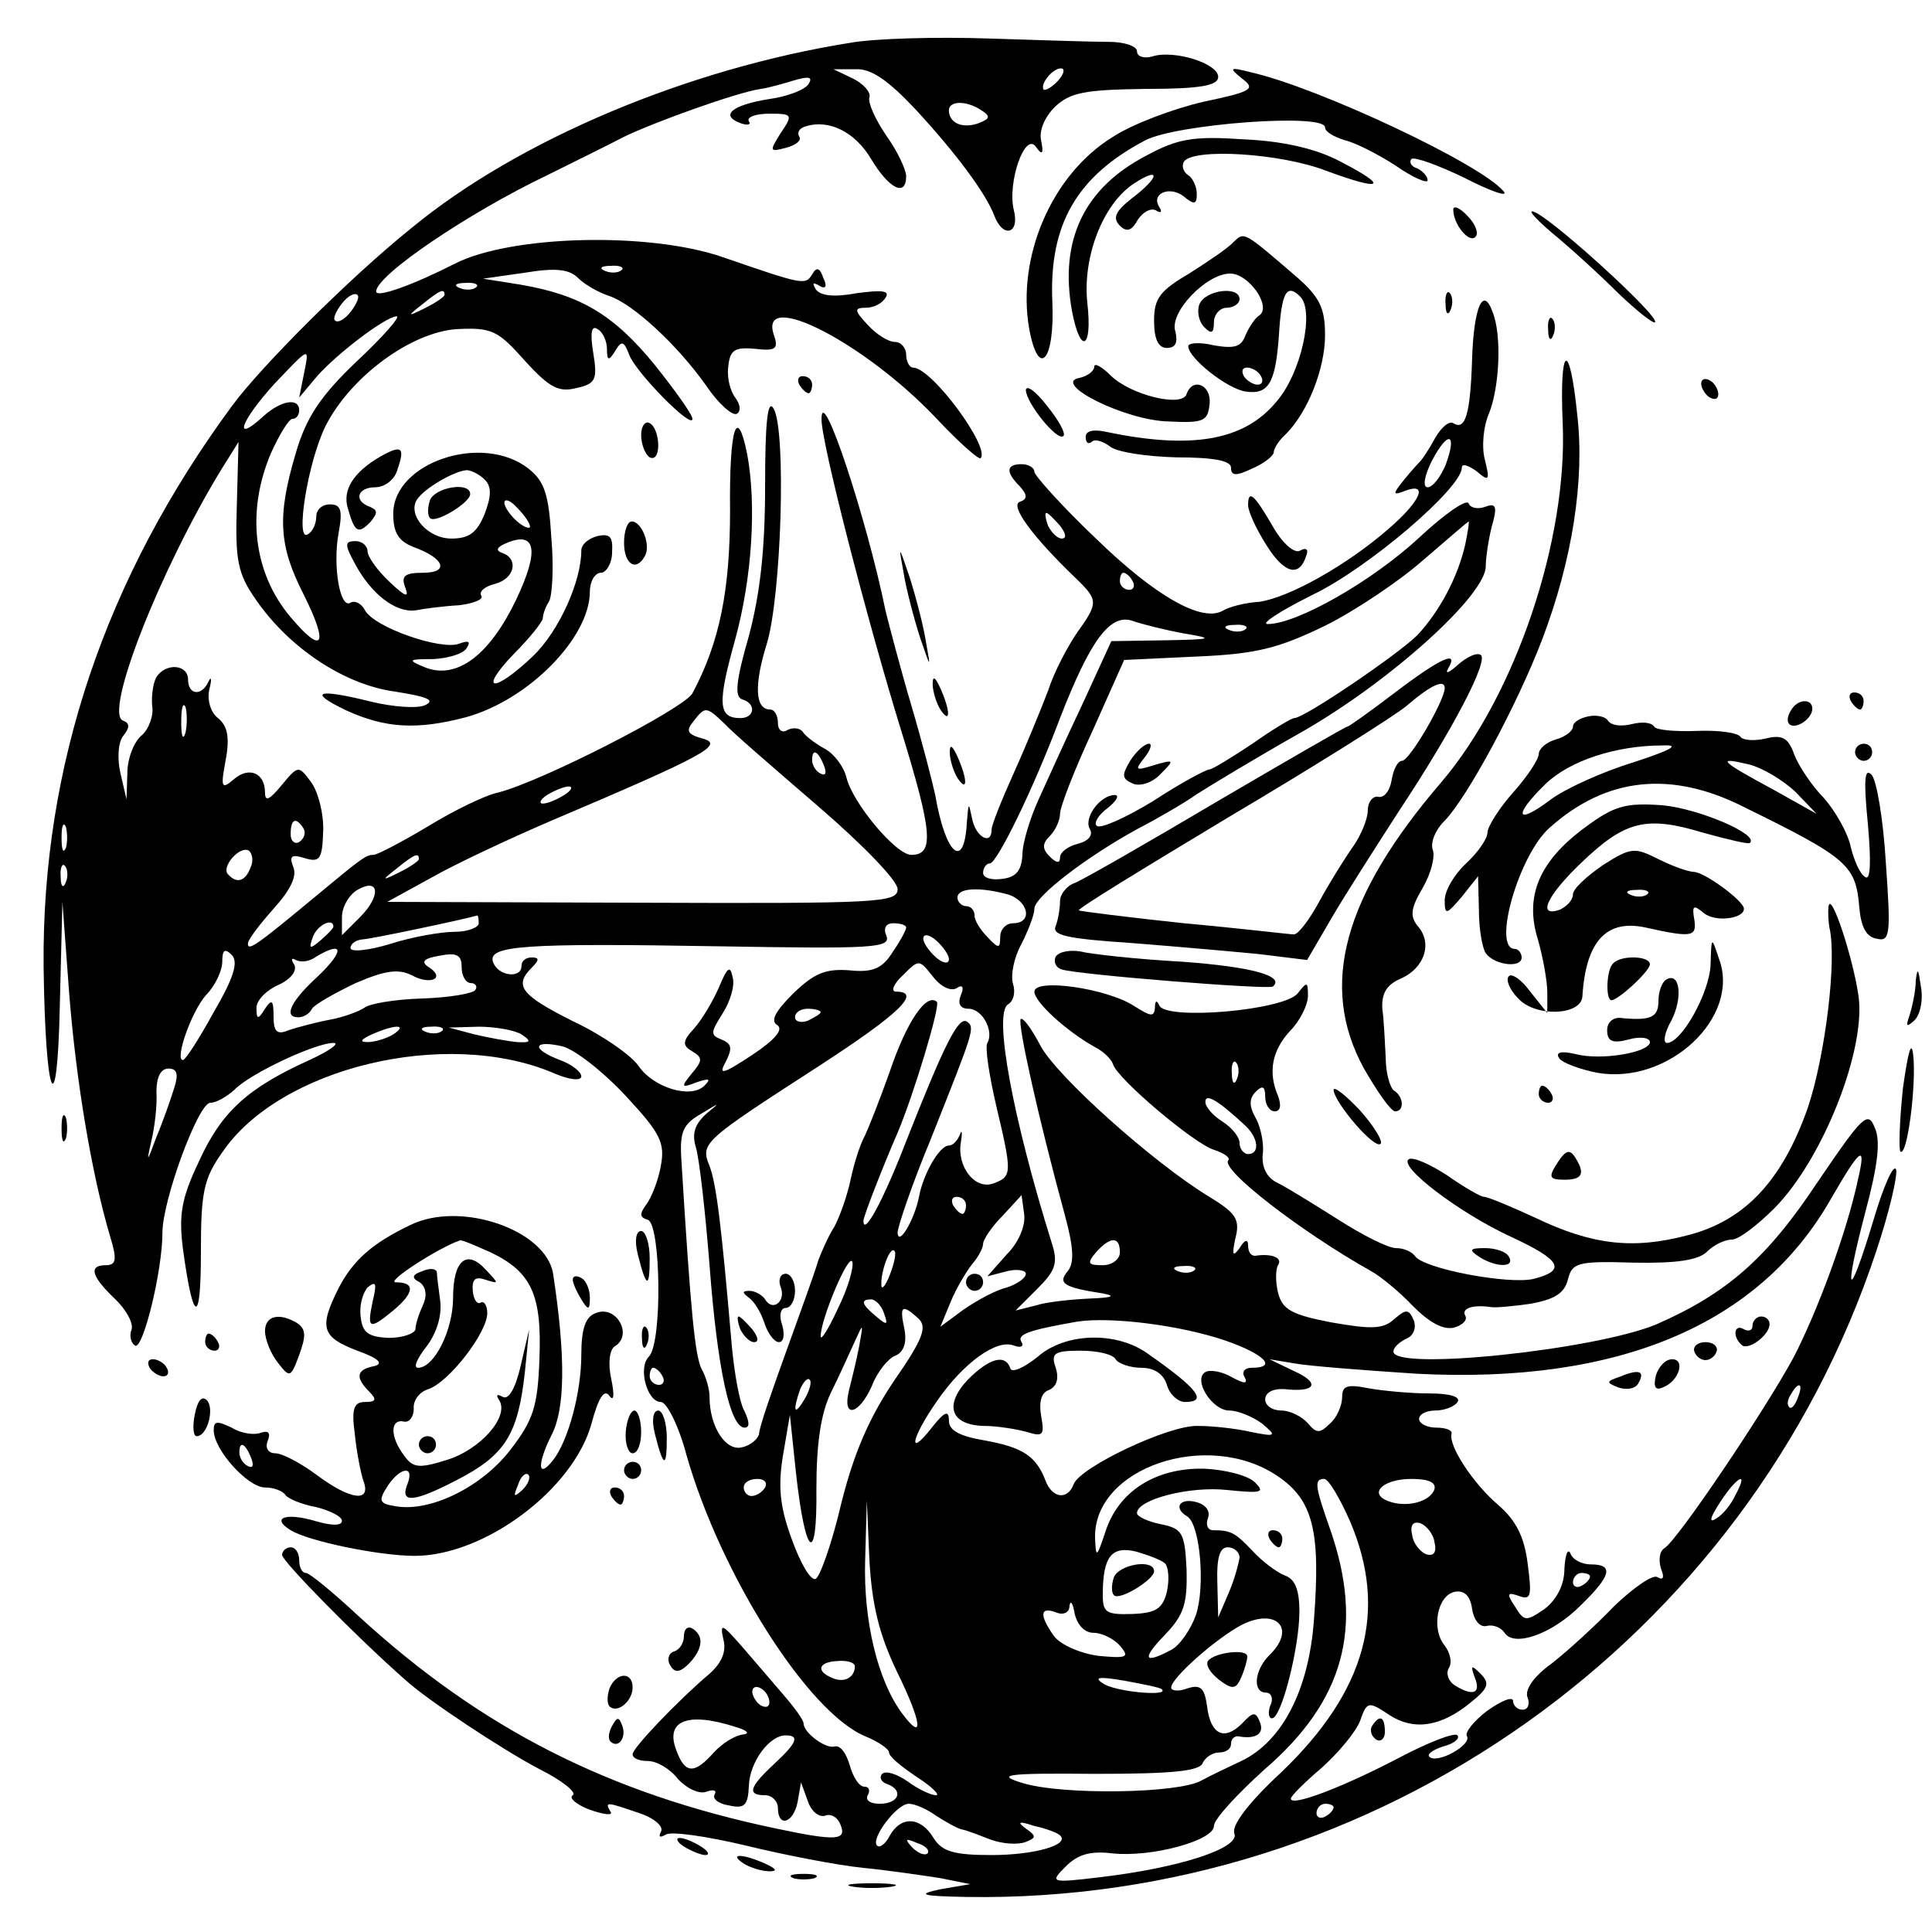 <?xml version="1.0" standalone="no"?>
<!DOCTYPE svg PUBLIC "-//W3C//DTD SVG 20010904//EN"
 "http://www.w3.org/TR/2001/REC-SVG-20010904/DTD/svg10.dtd">
<svg version="1.0" xmlns="http://www.w3.org/2000/svg"
 width="226pt" height="226pt" viewBox="0 0 226 226"
 preserveAspectRatio="xMidYMid meet">
<g transform="translate(0,226) scale(0.1,-0.1)"
fill="#000000" stroke="none">
<path d="M995 2210 c-189 -30 -388 -113 -514 -217 -72 -58 -174 -160 -209
-207 -149 -202 -223 -422 -221 -656 2 -157 16 -190 19 -45 l3 120 8 -108 c8
-101 26 -210 48 -284 8 -26 7 -33 -5 -33 -21 0 -17 -13 10 -39 14 -13 22 -29
20 -36 -3 -7 -1 -16 4 -19 9 -6 32 87 32 132 0 38 42 152 56 152 7 0 19 7 28
15 18 19 95 55 116 55 8 0 -4 -9 -28 -20 -73 -33 -103 -61 -129 -118 -21 -44
-24 -63 -19 -103 12 -88 21 -90 21 -5 0 71 3 87 25 118 67 99 261 146 387 93
18 -8 33 -10 33 -4 0 5 -11 14 -25 19 -34 13 -32 24 3 16 15 -4 48 -30 74 -58
41 -44 46 -55 41 -82 -3 -17 -11 -37 -17 -45 -8 -11 -8 -15 2 -18 15 -6 17
-144 1 -160 -13 -13 -2 -53 14 -53 7 0 21 -28 30 -62 40 -140 142 -301 209
-329 15 -6 28 -15 28 -19 0 -5 15 -17 33 -29 17 -11 27 -21 22 -21 -6 0 -21 7
-33 16 -13 9 -26 13 -30 9 -4 -4 -1 -10 6 -12 19 -7 14 -23 -9 -23 -11 0 -17
4 -14 10 3 5 2 10 -4 10 -6 0 -13 11 -17 25 -4 14 -11 24 -18 22 -10 -3 -36
16 -36 27 0 4 -11 19 -24 34 -13 15 -35 41 -49 57 -22 25 -25 27 -21 8 4 -14
-1 -27 -15 -40 -40 -34 -91 -88 -91 -95 0 -5 8 -8 18 -8 10 0 26 -9 35 -21 10
-11 25 -18 33 -15 8 3 13 2 10 -3 -3 -5 4 -11 17 -13 18 -4 22 0 23 23 1 28
24 59 43 59 17 0 13 -9 -14 -34 -29 -27 -31 -36 -10 -36 8 0 15 -7 15 -15 0
-23 18 -18 23 7 l4 23 8 -22 c4 -12 13 -19 20 -17 7 3 15 -2 18 -10 8 -19 -4
-20 -75 -5 -196 41 -345 117 -488 248 -30 28 -58 51 -62 51 -5 0 -8 7 -8 15 0
8 -4 15 -10 15 -5 0 -10 -4 -10 -9 0 -7 84 -93 144 -146 25 -23 114 -82 158
-105 26 -13 43 -27 38 -30 -5 -3 4 -11 20 -17 17 -6 28 -7 24 -2 -7 12 -4 11
34 -2 18 -6 29 -16 25 -22 -3 -6 -1 -7 6 -3 6 4 48 -2 94 -13 45 -11 107 -23
137 -26 30 -3 71 -9 90 -12 l35 -7 -35 -6 c-28 -6 -23 -8 30 -9 480 -8 914
300 1065 756 15 45 25 88 23 95 -3 7 -15 -20 -27 -61 -29 -96 -35 -88 -9 11
15 56 18 84 11 99 -8 20 -14 14 -67 -64 -59 -89 -106 -130 -188 -166 -71 -30
-308 -55 -308 -32 0 5 7 11 15 15 8 3 12 12 9 21 -6 14 -9 14 -23 2 -13 -12
-27 -12 -73 -4 -47 9 -58 15 -63 35 -3 12 -3 27 0 32 6 9 -8 14 -27 11 -5 0
-8 5 -8 12 0 8 -4 7 -10 -3 -8 -11 -9 -8 -5 11 6 23 1 30 -32 50 -65 40 -177
140 -196 176 -10 19 -20 33 -23 31 -4 -5 21 -117 51 -227 11 -40 12 -58 4 -68
-12 -14 -5 -19 41 -26 16 -3 11 -5 -15 -6 -22 -1 -51 -4 -63 -8 l-24 -6 26 26
c21 21 24 30 16 54 -45 144 -68 267 -51 278 7 4 9 15 6 24 -3 10 1 31 10 47 8
16 15 34 15 41 0 14 60 60 120 93 25 13 56 31 70 41 14 9 70 43 125 74 104 60
214 160 213 193 0 9 3 30 7 46 7 24 5 28 -8 23 -9 -3 -17 -1 -19 4 -2 6 -28
-12 -58 -40 -55 -51 -143 -101 -177 -101 -9 0 14 15 52 34 65 31 175 125 175
149 0 5 7 3 17 -4 15 -13 16 -11 10 13 -4 15 -2 39 5 55 12 30 15 91 4 118
-11 31 -22 6 -24 -55 -2 -65 -8 -84 -22 -75 -5 3 -14 -5 -21 -17 -7 -13 -15
-25 -18 -28 -3 -3 -12 -13 -20 -23 -12 -15 -12 -17 3 -11 27 10 18 -12 -19
-44 -49 -43 -117 -81 -152 -86 -17 -1 -35 -6 -42 -10 -24 -15 -79 16 -149 84
-40 38 -72 74 -72 78 0 5 -7 9 -15 9 -18 0 -19 -9 -2 -26 9 -10 9 -15 0 -18
-12 -4 14 -40 65 -89 27 -26 27 -29 2 -64 -11 -16 -27 -46 -34 -68 -8 -21 -26
-65 -40 -96 -14 -31 -26 -61 -26 -66 0 -20 -19 -9 -23 13 -4 19 -4 19 -6 -5
-3 -57 -25 -38 -37 32 -3 14 -15 61 -28 105 -13 44 -26 94 -30 110 -22 108
-75 268 -75 225 -1 -25 54 -238 93 -364 37 -120 39 -146 12 -146 -18 0 -69 61
-76 91 -3 12 -14 27 -25 33 -11 6 -23 15 -26 20 -4 5 -12 5 -18 2 -6 -4 -11 0
-11 8 0 9 -4 16 -9 16 -18 0 -19 29 -4 77 17 56 23 249 8 275 -7 12 -10 -15
-10 -90 0 -76 -6 -127 -19 -176 -15 -52 -17 -71 -8 -74 17 -5 15 -22 -2 -22
-26 0 -27 17 -6 92 20 73 25 158 14 217 -12 59 -21 30 -20 -66 0 -93 -12 -154
-44 -214 -10 -18 -176 -103 -227 -116 -15 -3 -52 -21 -83 -40 -30 -18 -59 -33
-63 -33 -9 0 -13 -3 -72 -52 -64 -53 -75 -61 -75 -52 0 5 14 23 30 41 19 21
28 38 23 49 -5 13 -2 15 14 10 17 -5 20 -1 21 31 1 21 -6 47 -14 58 -15 20
-15 20 -35 -4 -14 -17 -19 -19 -19 -8 0 23 -19 31 -37 15 -14 -12 -15 -9 -9
23 5 27 2 40 -9 49 -9 7 -13 22 -10 34 3 12 2 15 -1 9 -8 -18 -24 -16 -24 2 0
18 -26 20 -37 3 -4 -7 -6 -22 -5 -34 2 -11 -4 -27 -12 -34 -9 -7 -17 -27 -17
-44 l-1 -31 -7 30 c-4 17 -3 36 3 44 8 10 8 15 0 18 -23 8 43 176 115 294 l20
32 -2 -75 c-2 -63 1 -79 22 -109 39 -57 104 -100 163 -108 38 -6 48 -10 35
-16 -9 -4 -37 -2 -62 4 -64 16 -76 12 -30 -10 46 -21 83 -23 140 -8 73 20 145
93 145 147 0 12 6 22 13 22 6 0 13 11 13 24 1 18 -2 22 -17 19 -11 -3 -19 -10
-19 -17 0 -36 -26 -94 -56 -123 -46 -44 -66 -43 -23 2 19 19 34 38 34 42 0 4
3 13 7 19 4 6 6 40 3 74 -3 52 -8 67 -27 82 -54 42 -158 7 -158 -53 0 -22 6
-32 24 -39 36 -13 42 -30 11 -30 -22 0 -26 -4 -21 -17 5 -13 0 -11 -18 6 -15
14 -26 30 -26 36 0 6 -6 12 -14 12 -13 0 -13 -4 -1 -26 19 -36 48 -58 71 -55
10 2 33 5 51 6 17 2 29 7 26 11 -3 5 4 11 16 14 23 6 28 29 9 36 -9 3 -7 7 5
12 34 14 38 -9 11 -66 -31 -65 -69 -94 -106 -80 -22 9 -21 10 9 10 17 1 35 6
39 13 5 8 2 9 -9 5 -21 -8 -99 19 -110 39 -4 8 -12 12 -17 9 -12 -8 -21 42
-14 81 5 27 3 34 -10 34 -9 0 -16 -6 -16 -14 0 -8 -4 -18 -10 -21 -15 -10 0
85 21 127 29 57 99 109 153 113 41 2 48 -1 80 -37 29 -32 40 -37 60 -32 23 5
25 10 20 41 -4 24 -2 33 5 28 6 -3 11 -14 11 -23 0 -14 2 -15 10 -2 7 12 10
11 16 -5 8 -21 74 -88 74 -75 0 5 -20 33 -44 63 -48 59 -87 82 -157 94 l-44 7
49 7 c36 6 52 4 62 -6 8 -8 24 -17 36 -21 28 -9 80 -57 114 -105 14 -21 31
-36 36 -33 5 3 4 11 -2 19 -6 8 -10 24 -8 37 2 19 8 22 31 20 25 -3 28 0 22
17 -17 53 105 -9 189 -97 27 -29 51 -50 53 -48 12 12 -57 106 -79 106 -4 0 -8
7 -8 15 0 8 -6 15 -13 15 -8 0 -22 9 -32 20 -16 17 -16 20 -2 20 9 0 19 5 23
12 5 8 -4 9 -34 5 -27 -5 -43 -3 -48 5 -4 7 -3 8 4 4 8 -5 10 -1 5 9 -4 12 -8
13 -13 4 -8 -13 -11 -12 -104 20 -86 30 -247 26 -313 -7 -49 -25 -93 -41 -93
-33 0 19 108 92 200 136 30 15 71 35 90 45 35 17 132 52 160 56 8 1 26 6 39
10 17 5 22 4 17 -4 -4 -7 -25 -15 -47 -18 -43 -7 -57 -19 -33 -28 8 -3 13 -2
10 2 -3 5 8 9 24 9 27 0 28 -1 13 -23 -13 -21 -13 -22 6 -17 12 3 19 9 16 13
-3 5 0 10 7 12 27 9 58 -6 77 -38 21 -35 41 -45 41 -20 0 7 -10 29 -23 47 -13
19 -22 39 -20 45 2 6 -7 16 -19 22 l-23 11 26 0 c18 1 38 -13 70 -47 48 -52
82 -98 92 -124 10 -27 30 -22 23 6 -8 32 13 93 26 74 7 -10 9 -8 6 7 -3 12 4
28 16 40 18 17 35 20 106 21 65 0 85 4 85 14 0 16 -52 32 -77 24 -10 -3 -18 0
-18 6 0 6 -15 11 -32 11 -18 0 -82 2 -143 4 -60 2 -132 0 -160 -5z m243 -44
c-7 -8 -15 -12 -17 -11 -5 6 10 25 20 25 5 0 4 -6 -3 -14z m-90 -35 c11 -7 10
-10 -3 -15 -19 -7 -35 0 -35 15 0 11 20 12 38 0z m-421 -187 c-3 -3 -12 -4
-19 -1 -8 3 -5 6 6 6 11 1 17 -2 13 -5z m-170 -20 c-3 -3 -12 -4 -19 -1 -8 3
-5 6 6 6 11 1 17 -2 13 -5z m-147 -29 c-7 -9 -15 -13 -18 -10 -3 2 1 11 8 20
7 9 15 13 18 10 3 -2 -1 -11 -8 -20z m110 20 c0 -2 -10 -9 -22 -15 -22 -11
-22 -10 -4 4 21 17 26 19 26 11z m-103 -78 c-43 -41 -59 -66 -71 -107 -22 -74
-20 -108 9 -165 30 -60 23 -72 -15 -27 -44 52 -52 124 -23 192 10 22 21 40 25
40 5 0 8 5 8 10 0 15 -21 12 -42 -7 -36 -33 -27 -6 13 38 41 43 41 44 35 14
l-6 -30 21 25 c23 26 79 69 93 70 5 0 -16 -24 -47 -53z m1274 -121 c-6 -14
-15 -26 -21 -26 -6 0 -4 13 5 31 19 36 30 33 16 -5z m-1124 -17 c8 -8 8 -19 0
-40 -9 -22 -18 -29 -39 -29 -28 0 -52 28 -40 46 9 13 43 33 58 34 5 0 15 -5
21 -11z m53 -55 c0 -3 -7 -1 -15 6 -8 7 -15 17 -15 22 0 5 7 3 15 -6 8 -8 15
-18 15 -22z m620 1 c7 -9 8 -15 2 -15 -5 0 -12 7 -16 15 -3 8 -4 15 -2 15 2 0
9 -7 16 -15z m474 -22 c-9 -39 -30 -78 -56 -106 -22 -22 -132 -97 -144 -97 -3
0 -25 -13 -49 -30 -24 -16 -47 -30 -50 -30 -4 0 -34 -16 -66 -37 -33 -20 -62
-33 -66 -29 -4 3 2 13 13 21 10 8 14 15 8 15 -17 0 -37 -27 -29 -40 4 -7 -2
-14 -14 -17 -12 -3 -21 -10 -21 -16 0 -7 -4 -7 -12 1 -9 9 -9 15 0 24 7 7 12
19 12 26 0 8 17 52 38 97 l37 83 85 4 c71 3 96 10 150 36 36 18 88 53 115 77
28 24 51 44 53 45 1 0 -1 -12 -4 -27z m-389 -43 c3 -5 1 -10 -4 -10 -6 0 -11
5 -11 10 0 6 2 10 4 10 3 0 8 -4 11 -10z m60 -61 c36 -6 34 -7 -22 -8 l-63 -1
-33 -72 c-19 -40 -42 -91 -52 -113 -10 -22 -19 -51 -19 -65 -1 -18 -7 -26 -23
-28 -13 -2 -23 1 -23 7 0 6 4 11 8 11 8 0 50 85 82 170 35 90 58 122 84 114
11 -4 39 -11 61 -15z m72 5 c-3 -3 -12 -4 -19 -1 -8 3 -5 6 6 6 11 1 17 -2 13
-5z m-1240 -121 c-3 -10 -5 -4 -5 12 0 17 2 24 5 18 2 -7 2 -21 0 -30z m631
10 c9 -10 59 -53 110 -97 50 -43 92 -86 92 -96 0 -16 -22 -17 -299 -16 l-298
1 51 28 c28 16 92 46 141 67 179 76 203 89 177 96 -18 5 -20 9 -11 20 14 18
15 18 37 -3z m116 -49 c3 -8 2 -12 -4 -9 -6 3 -10 10 -10 16 0 14 7 11 14 -7z
m-304 -34 c-8 -5 -19 -10 -25 -10 -5 0 -3 5 5 10 8 5 20 10 25 10 6 0 3 -5 -5
-10z m-583 -62 c-3 -7 -5 -2 -5 12 0 14 2 19 5 13 2 -7 2 -19 0 -25z m278 23
c3 -5 1 -12 -5 -16 -5 -3 -10 1 -10 9 0 18 6 21 15 7z m-62 -46 c-6 -16 -16
-19 -26 -8 -9 8 13 34 24 28 4 -3 6 -12 2 -20z m197 10 c0 -2 -10 -9 -22 -15
-22 -11 -22 -10 -4 4 21 17 26 19 26 11z m-413 -27 c-3 -8 -6 -5 -6 6 -1 11 2
17 5 13 3 -3 4 -12 1 -19z m344 -41 l-21 -21 0 21 c0 12 8 26 18 32 26 15 28
-7 3 -32z m757 27 c25 -7 31 -34 7 -34 -8 0 -15 -7 -15 -16 0 -14 -2 -14 -15
0 -8 8 -15 19 -15 25 0 6 -4 11 -10 11 -5 0 -10 5 -10 10 0 11 24 13 58 4z
m-618 -34 c0 -5 -13 -10 -28 -10 -16 0 -50 -6 -75 -14 -26 -8 -47 -10 -47 -5
0 5 6 9 13 10 9 0 122 24 135 28 1 1 2 -3 2 -9z m-170 -4 c0 -2 -7 -9 -15 -16
-13 -11 -14 -10 -9 4 5 14 24 23 24 12z m670 -1 c0 -3 -7 -16 -16 -29 -12 -19
-23 -24 -51 -21 -28 2 -41 -4 -65 -27 -21 -21 -27 -32 -19 -37 8 -5 -2 -17
-29 -35 -35 -23 -40 -24 -31 -8 8 16 7 21 -5 26 -13 5 -13 8 1 30 9 14 15 33
12 43 -3 14 -6 12 -16 -12 -7 -16 -20 -38 -29 -48 -14 -15 -14 -20 -2 -27 12
-7 12 -11 -1 -26 -13 -16 -12 -17 6 -10 15 5 17 4 9 -4 -16 -16 -60 -2 -77 23
-8 12 -42 36 -76 52 -62 31 -70 42 -49 63 9 9 9 12 0 12 -7 0 -12 -4 -12 -10
0 -15 -27 -12 -33 4 -8 20 34 23 266 19 177 -3 199 -2 194 12 -4 9 -1 15 8 15
8 0 15 -2 15 -5z m50 -37 c0 -6 -7 -5 -15 2 -8 7 -15 17 -15 22 0 6 7 5 15 -2
8 -7 15 -17 15 -22z m-860 -62 c-17 -31 -33 -56 -36 -56 -10 0 10 57 27 76 11
11 19 29 19 39 0 14 3 16 11 8 8 -8 3 -26 -21 -67z m123 43 c-33 -30 -42 -49
-24 -49 6 0 13 4 16 10 3 5 26 18 51 30 35 15 50 17 66 9 22 -12 40 -3 19 10
-9 6 -5 10 13 13 20 4 26 1 26 -13 0 -11 5 -19 11 -19 5 0 8 -4 5 -8 -2 -4
-30 -9 -62 -10 -32 -1 -62 -6 -68 -11 -6 -4 -24 -11 -41 -14 -16 -3 -38 -9
-47 -12 -14 -6 -18 -2 -18 16 0 19 -2 21 -10 9 -8 -13 -10 -13 -10 1 0 9 12
21 26 27 15 7 22 17 18 24 -4 6 -3 8 2 5 6 -3 16 -2 24 4 32 19 33 7 3 -22z
m746 -15 c7 5 9 1 5 -8 -4 -10 -1 -16 9 -16 16 0 30 -26 22 -40 -3 -5 2 -37
10 -72 19 -80 19 -84 -2 -92 -22 -9 -44 19 -39 48 2 12 1 15 -1 9 -3 -7 -8
-13 -13 -13 -11 0 -30 -33 -35 -60 -5 -26 -24 -59 -25 -42 0 7 17 57 39 110
50 126 52 130 42 137 -10 6 -26 -26 -71 -140 -27 -70 -50 -112 -50 -93 0 5 23
64 40 103 19 45 50 148 46 153 -12 11 -35 -22 -55 -81 -12 -34 -26 -69 -30
-77 -5 -9 -12 -31 -16 -50 -4 -19 -13 -44 -19 -55 -7 -11 -15 -29 -19 -40 -3
-11 -20 -58 -37 -105 -17 -47 -32 -90 -32 -97 -1 -6 -10 -14 -20 -16 -19 -5
-38 24 -38 59 0 9 -4 23 -9 32 -8 15 -13 66 -24 246 -2 32 2 41 23 53 23 14
23 14 6 0 -13 -12 -17 -23 -12 -39 4 -13 11 -75 16 -138 9 -120 24 -190 41
-190 6 0 6 6 0 19 -6 10 -12 45 -15 77 -12 140 -18 189 -26 210 -11 27 -8 29
128 117 94 61 121 87 90 87 -6 0 -3 9 8 19 19 19 19 19 35 -1 9 -12 21 -18 28
-14z m-159 -28 c0 -2 -7 -6 -15 -10 -8 -3 -15 -1 -15 4 0 6 7 10 15 10 8 0 15
-2 15 -4z m-500 -26 c-8 -5 -22 -9 -30 -9 -10 0 -8 3 5 9 27 12 43 12 25 0z
m57 4 c-3 -3 -12 -4 -19 -1 -8 3 -5 6 6 6 11 1 17 -2 13 -5z m93 -4 c12 -8 11
-10 -5 -9 -11 1 -33 5 -50 9 l-30 8 35 1 c19 0 42 -4 50 -9z m-406 -62 c-4
-13 -13 -39 -21 -58 -11 -30 -12 -31 -6 -5 4 17 7 42 6 58 0 17 5 27 14 27 10
0 12 -6 7 -22z m1970 -105 c-13 -63 -48 -157 -76 -211 -33 -61 -135 -213 -151
-223 -6 -4 -7 -14 -4 -24 4 -10 3 -14 -4 -10 -5 4 -28 -12 -51 -34 -22 -23
-55 -53 -73 -67 -21 -15 -32 -31 -28 -40 3 -8 0 -14 -6 -14 -6 0 -11 5 -11 10
0 6 -13 1 -30 -11 -16 -12 -27 -26 -24 -30 6 -10 -35 -33 -44 -24 -3 3 4 8 16
12 12 3 20 9 17 13 -3 4 -34 -8 -70 -27 -63 -33 -125 -57 -125 -47 0 3 16 19
36 36 20 18 40 42 45 55 8 23 10 23 34 7 29 -19 61 -14 96 15 20 16 22 22 11
33 -11 11 -12 10 -7 -4 8 -19 -2 -23 -24 -9 -7 5 -10 14 -6 20 4 7 1 18 -5 26
-16 19 -9 59 12 63 11 2 18 -5 20 -20 2 -13 9 -22 17 -20 8 2 17 -2 21 -8 11
-17 55 -2 89 32 36 35 39 48 12 48 -11 0 -22 6 -24 13 -3 6 -6 -1 -7 -18 0
-19 -9 -36 -23 -47 -22 -15 -24 -15 -35 3 -10 15 -9 17 5 12 14 -5 15 0 10 38
-4 32 -14 51 -35 69 -29 25 -58 69 -54 83 1 4 -7 7 -18 7 -11 0 -20 5 -20 10
0 6 9 10 19 10 11 0 23 5 26 10 4 6 -9 10 -33 10 -22 0 -54 3 -71 6 -25 5 -31
3 -31 -10 0 -10 -6 -24 -14 -31 -12 -12 -16 -12 -26 0 -7 8 -21 15 -31 15 -11
0 -19 6 -19 13 0 8 9 13 23 12 36 -4 42 7 11 21 l-29 14 30 -5 c17 -3 81 -8
143 -12 235 -12 400 57 484 205 34 59 41 64 32 25z m-1044 -33 c0 -5 -2 -10
-4 -10 -3 0 -8 5 -11 10 -3 6 -1 10 4 10 6 0 11 -4 11 -10z m48 -57 l-23 -26
23 6 c12 3 22 1 22 -3 0 -5 -10 -12 -22 -16 -13 -3 -35 -15 -51 -26 l-27 -20
12 29 c6 15 18 35 25 44 7 8 13 19 13 24 0 5 10 20 23 33 l22 24 3 -22 c2 -13
-6 -33 -20 -47z m132 2 c0 -8 -9 -15 -20 -15 -17 0 -19 2 -8 15 17 19 28 19
28 0z m-269 -26 c-5 -13 -10 -19 -10 -12 -1 15 10 45 15 40 3 -2 0 -15 -5 -28z
m-61 -40 c-11 -24 -20 -38 -20 -32 0 20 33 98 37 87 2 -6 -5 -31 -17 -55z
m417 45 c-3 -3 -12 -4 -19 -1 -8 3 -5 6 6 6 11 1 17 -2 13 -5z m-363 -50 c5
-14 4 -15 -9 -4 -17 14 -19 20 -6 20 5 0 12 -7 15 -16z m40 -6 c11 -10 6 -24
-28 -73 -29 -43 -47 -84 -62 -144 -11 -47 -25 -86 -30 -88 -6 -2 -18 19 -28
47 -14 38 -16 62 -10 98 l8 47 7 -67 c11 -100 25 -111 24 -20 0 53 5 88 17
113 10 20 22 47 28 60 10 22 10 22 5 -6 -3 -16 -9 -40 -12 -52 -8 -33 12 -28
27 6 6 16 19 32 27 35 10 4 14 15 11 31 -6 28 -3 30 16 13z m359 -26 c46 -16
62 -32 31 -32 -8 0 -12 -5 -8 -11 4 -8 0 -8 -15 0 -12 7 -26 9 -31 6 -15 -9 8
-45 28 -45 10 0 27 -7 38 -15 18 -15 17 -16 -13 -10 -17 4 -45 7 -62 7 -34 1
-137 -48 -145 -68 -7 -19 -25 -17 -33 4 -11 29 -27 39 -71 47 -30 5 -42 12
-42 23 0 13 -5 11 -20 -8 -29 -37 -24 -12 6 31 31 45 70 73 90 65 8 -3 12 -1
9 4 -6 9 8 14 65 24 39 6 120 -4 173 -22z m-658 -42 c3 -5 1 -10 -4 -10 -6 0
-11 5 -11 10 0 6 2 10 4 10 3 0 8 -4 11 -10z m166 -27 c-12 -20 -14 -14 -5 12
4 9 9 14 11 11 3 -2 0 -13 -6 -23z m1162 2 c-3 -9 -8 -14 -10 -11 -3 3 -2 9 2
15 9 16 15 13 8 -4z m-608 -92 c41 -28 50 -64 42 -168 -6 -82 -37 -142 -85
-165 -15 -7 -36 -17 -47 -23 -27 -15 -161 -17 -208 -3 -33 10 -22 12 84 11 89
0 123 3 126 13 3 6 11 12 19 12 8 0 14 4 14 10 0 5 3 9 8 9 21 -4 31 3 26 16
-5 13 -8 13 -21 -1 -21 -21 -37 -13 -41 20 -3 21 -7 26 -23 21 -10 -4 -19 -3
-19 1 0 11 52 57 82 73 41 21 65 -4 33 -35 -18 -18 -20 -44 -4 -44 6 0 9 -7 5
-15 -3 -8 -2 -15 2 -15 11 0 32 83 32 125 0 25 -5 38 -17 42 -10 4 -27 17 -38
29 -20 21 -25 24 -46 24 -6 0 -9 6 -6 14 3 8 -2 16 -14 19 -19 5 -27 -7 -10
-17 15 -10 21 -82 10 -115 -6 -17 -19 -36 -29 -41 -32 -17 -35 -11 -7 18 22
23 26 36 25 76 -2 43 -5 48 -30 53 -15 3 -28 9 -28 13 0 16 62 32 106 27 40
-4 44 -3 32 9 -8 8 -35 15 -60 16 -57 1 -100 -27 -115 -74 -10 -30 -11 -31
-12 -8 -3 83 132 129 214 73z m-600 -13 c-3 -5 -10 -10 -16 -10 -5 0 -9 5 -9
10 0 6 7 10 16 10 8 0 12 -4 9 -10z m684 -39 c45 -105 19 -199 -80 -294 -39
-36 -59 -63 -55 -72 6 -17 -64 -40 -158 -51 -58 -7 -58 -6 -39 13 14 14 29 18
54 15 46 -5 119 15 119 32 0 8 27 37 59 66 93 80 117 166 77 281 -18 51 -19
59 -7 59 5 0 18 -22 30 -49z m99 37 c-5 -15 -33 -22 -54 -14 -24 9 -6 26 27
26 20 0 29 -4 27 -12z m352 -7 c-5 -11 -15 -23 -22 -27 -7 -5 -8 -2 -3 7 21
37 44 55 25 20z m-981 -206 c30 -61 32 -84 6 -49 -28 38 -45 107 -43 178 l2
71 3 -70 c3 -52 11 -86 32 -130z m629 151 c3 -12 -1 -17 -10 -14 -7 3 -15 13
-16 22 -3 12 1 17 10 14 7 -3 15 -13 16 -22z m-315 -25 c4 -5 5 -19 2 -33 -5
-20 -13 -25 -41 -26 -30 -1 -34 2 -34 22 0 45 10 58 39 51 14 -4 30 -10 34
-14z m87 7 c-1 -7 -6 -26 -13 -42 l-12 -28 -1 41 c-1 29 3 41 12 41 8 0 14 -6
14 -12z m410 -22 c0 -3 -4 -8 -10 -11 -5 -3 -10 -1 -10 4 0 6 5 11 10 11 6 0
10 -2 10 -4z m-581 -66 c10 0 24 -7 31 -15 12 -14 8 -15 -25 -12 -22 3 -44 13
-52 23 -17 24 -17 35 2 28 9 -4 16 0 16 7 1 8 4 4 6 -8 3 -14 12 -23 22 -23z
m-279 -39 c0 -13 -12 -20 -26 -14 -20 8 -17 19 6 20 11 1 20 -2 20 -6z m359
-27 c10 -9 -56 -3 -69 7 -11 7 -4 8 25 3 22 -4 42 -8 44 -10z m-459 -15 c0 -6
-4 -7 -10 -4 -5 3 -10 11 -10 16 0 6 5 7 10 4 6 -3 10 -11 10 -16z m-40 -29
c14 -4 18 -8 9 -9 -9 -1 -24 -10 -34 -21 -23 -26 -34 -25 -44 3 -13 34 13 45
69 27z m235 -104 c11 -7 25 -15 30 -16 6 -1 21 -7 34 -12 14 -5 31 -6 40 -3
13 5 14 7 1 16 -11 8 -8 9 10 3 14 -3 27 -8 30 -11 12 -11 -30 -23 -80 -23
-44 0 -58 4 -68 20 -15 25 -38 26 -51 3 -5 -10 -12 -15 -15 -12 -8 8 23 49 37
49 7 0 21 -6 32 -14z m465 10 c0 -3 -4 -8 -10 -11 -5 -3 -10 -1 -10 4 0 6 5
11 10 11 6 0 10 -2 10 -4z m-475 -54 c-3 -3 -11 0 -18 7 -9 10 -8 11 6 5 10
-3 15 -9 12 -12z"/>
<path d="M503 1675 c-3 -9 -3 -18 0 -21 6 -7 47 18 47 28 0 15 -41 8 -47 -7z"/>
<path d="M1322 1370 c-10 -17 -10 -21 4 -27 9 -3 23 2 32 12 16 16 16 17 -8
10 -22 -7 -23 -6 -11 9 7 9 9 16 5 16 -5 0 -15 -9 -22 -20z"/>
<path d="M913 755 c7 -17 -9 -30 -18 -15 -3 5 -12 10 -18 10 -9 0 -9 -2 -1 -8
6 -4 14 -17 18 -29 4 -13 12 -23 17 -23 6 0 7 9 4 20 -4 11 -2 20 4 20 6 0 11
9 11 20 0 11 -5 20 -11 20 -6 0 -9 -7 -6 -15z"/>
<path d="M866 705 c4 -8 11 -15 16 -15 6 0 5 6 -2 15 -7 8 -14 15 -16 15 -2 0
-1 -7 2 -15z"/>
<path d="M2050 709 c0 -5 -4 -7 -10 -4 -11 7 -14 -8 -3 -18 7 -8 33 11 33 24
0 5 -4 9 -10 9 -5 0 -10 -5 -10 -11z"/>
<path d="M1982 679 c2 -6 8 -10 13 -10 5 0 11 4 13 10 2 6 -4 11 -13 11 -9 0
-15 -5 -13 -11z"/>
<path d="M1937 651 c-3 -13 -1 -18 8 -14 19 7 27 33 11 33 -8 0 -16 -9 -19
-19z"/>
<path d="M1896 650 c-17 -6 -18 -7 -3 -13 9 -3 19 -2 23 4 9 15 2 18 -20 9z"/>
<path d="M1605 241 c-3 -5 -1 -12 5 -16 5 -3 10 1 10 9 0 18 -6 21 -15 7z"/>
<path d="M1130 760 c0 -5 5 -10 10 -10 6 0 10 5 10 10 0 6 -4 10 -10 10 -5 0
-10 -4 -10 -10z"/>
<path d="M1214 673 c-16 -13 -30 -19 -32 -14 -6 18 -25 12 -50 -13 -28 -30
-20 -53 19 -54 16 0 39 -4 50 -7 19 -6 21 -4 17 18 -3 17 0 28 9 31 9 4 12 13
8 26 -6 17 -2 20 29 20 19 0 38 -4 41 -10 3 -5 17 -10 30 -10 15 0 26 -7 30
-20 3 -11 13 -20 21 -20 27 0 16 15 -44 57 -37 26 -96 24 -128 -4z"/>
<path d="M1485 460 c3 -5 8 -10 11 -10 2 0 4 5 4 10 0 6 -5 10 -11 10 -5 0 -7
-4 -4 -10z"/>
<path d="M1413 317 c-3 -5 3 -14 13 -22 16 -12 20 -11 26 3 4 9 7 20 7 24 1
10 -39 5 -46 -5z"/>
<path d="M1303 415 c-3 -9 -3 -18 0 -21 6 -7 47 18 47 28 0 15 -41 8 -47 -7z"/>
<path d="M1453 2168 c16 -12 12 -15 -45 -27 -35 -8 -83 -26 -106 -41 -72 -44
-113 -141 -98 -225 11 -59 30 -37 27 32 -4 91 29 147 109 189 37 19 210 32
210 15 0 -5 10 -11 23 -15 13 -3 40 -17 60 -30 20 -14 37 -21 37 -17 0 5 -6
11 -12 14 -7 2 -10 7 -7 11 3 3 31 -7 62 -22 31 -16 52 -23 46 -16 -26 32
-216 121 -294 139 -27 7 -28 6 -12 -7z"/>
<path d="M1341 2078 c-73 -38 -102 -99 -87 -182 10 -52 24 -44 18 9 -6 54 18
116 54 140 32 21 31 8 -2 -17 -19 -15 -23 -23 -14 -32 8 -8 14 -6 21 7 6 9 15
14 21 11 6 -4 8 -2 4 4 -10 16 13 25 29 12 12 -10 15 -9 15 3 0 9 -5 19 -10
22 -6 4 -8 11 -5 16 11 16 113 10 167 -11 65 -24 74 -19 16 11 -28 15 -67 24
-113 26 -59 4 -77 1 -114 -19z"/>
<path d="M1700 2015 c0 -18 19 -40 26 -32 4 4 0 15 -9 24 -9 10 -17 13 -17 8z"/>
<path d="M1815 1988 c22 -18 57 -50 78 -71 22 -21 41 -36 43 -34 6 6 -112 114
-139 128 -12 6 -4 -4 18 -23z"/>
<path d="M1443 1977 c-6 -7 -30 -23 -52 -37 -34 -20 -41 -29 -41 -55 0 -22 5
-32 15 -32 10 0 13 6 10 19 -8 22 36 68 64 68 22 0 49 -39 34 -49 -5 -3 -12
-14 -16 -23 -5 -14 -13 -16 -37 -12 -16 4 -30 3 -30 -1 0 -14 46 -50 67 -53
27 -4 35 10 39 65 3 51 9 62 25 46 17 -17 1 -90 -28 -123 -38 -46 -100 -56
-200 -35 -14 3 -23 1 -23 -6 0 -7 3 -9 7 -6 3 4 13 1 21 -5 8 -7 43 -12 78
-13 44 0 64 -4 64 -12 0 -10 6 -10 25 -1 14 6 25 15 25 19 0 4 6 14 14 21 26
26 46 77 46 116 0 31 -6 44 -32 67 -64 55 -62 54 -75 42z m32 -157 c3 -5 2
-10 -4 -10 -5 0 -13 5 -16 10 -3 6 -2 10 4 10 5 0 13 -4 16 -10z"/>
<path d="M1403 1904 c-3 -8 -1 -20 6 -27 8 -8 11 -7 11 6 0 9 7 17 15 17 8 0
15 5 15 10 0 16 -40 11 -47 -6z"/>
<path d="M1691 1904 c0 -11 3 -14 6 -6 3 7 2 16 -1 19 -3 4 -6 -2 -5 -13z"/>
<path d="M1811 1874 c0 -11 3 -14 6 -6 3 7 2 16 -1 19 -3 4 -6 -2 -5 -13z"/>
<path d="M1280 1831 c0 -5 -8 -11 -17 -13 -34 -6 53 -50 104 -51 41 -2 46 0
48 21 2 22 -20 31 -27 11 -5 -16 -66 -1 -89 22 -10 10 -19 15 -19 10z"/>
<path d="M1828 1765 c6 -136 -55 -318 -142 -420 -115 -134 -143 -238 -91 -334
16 -28 32 -51 37 -51 11 0 10 17 -1 24 -5 3 -10 21 -10 38 -1 18 -2 44 -4 58
-1 18 5 28 21 35 28 12 38 41 21 61 -10 12 -9 21 5 45 10 17 15 37 12 45 -3 8
3 23 13 33 27 27 86 137 115 213 35 92 50 186 41 263 -9 89 -21 82 -17 -10z"/>
<path d="M935 1810 c3 -5 8 -10 11 -10 2 0 4 5 4 10 0 6 -5 10 -11 10 -5 0 -7
-4 -4 -10z"/>
<path d="M1990 1811 c0 -5 5 -13 10 -16 6 -3 10 -2 10 4 0 5 -4 13 -10 16 -5
3 -10 2 -10 -4z"/>
<path d="M1200 1804 c0 -15 37 -61 44 -54 3 3 -6 19 -19 35 -13 17 -24 25 -25
19z"/>
<path d="M750 1751 c0 -11 5 -23 10 -26 6 -3 10 3 10 14 0 11 -4 23 -10 26 -5
3 -10 -3 -10 -14z"/>
<path d="M445 1726 c-31 -18 -45 -39 -38 -61 8 -28 12 -30 26 -16 9 11 9 14 0
18 -20 7 -15 23 6 23 11 0 23 9 26 21 9 26 5 29 -20 15z"/>
<path d="M1460 1669 c0 -7 9 -27 21 -46 21 -34 39 -39 47 -13 3 7 0 10 -7 6
-6 -4 -20 7 -32 28 -22 38 -29 44 -29 25z"/>
<path d="M730 1625 c0 -25 14 -34 24 -16 8 12 -3 41 -15 41 -5 0 -9 -11 -9
-25z"/>
<path d="M1057 1590 c3 -19 12 -53 19 -75 13 -38 13 -38 7 -5 -3 19 -12 53
-19 75 -13 38 -13 38 -7 5z"/>
<path d="M1705 1482 c-10 -9 -15 -11 -11 -4 13 22 -8 13 -62 -28 -29 -22 -54
-40 -56 -40 -2 0 -71 -40 -153 -88 -81 -48 -156 -91 -166 -95 -9 -3 -17 -13
-17 -21 0 -8 -2 -21 -5 -29 -5 -11 12 -15 87 -20 51 -4 119 -10 150 -13 l57
-7 28 48 c15 26 51 82 78 124 65 98 107 179 97 185 -5 3 -17 -3 -27 -12z m-15
-27 c0 -14 -41 -85 -50 -85 -5 0 -10 -10 -12 -22 -2 -13 -9 -22 -16 -20 -6 1
-12 -6 -12 -16 0 -10 -8 -29 -17 -42 -10 -14 -28 -43 -40 -65 -12 -22 -25 -39
-30 -38 -4 0 -62 7 -128 13 -66 7 -121 14 -123 15 -2 2 77 50 175 109 98 58
192 117 208 130 29 25 45 32 45 21z"/>
<path d="M1091 1460 c0 -8 4 -22 9 -30 12 -18 12 -2 0 25 -6 13 -9 15 -9 5z"/>
<path d="M2165 1440 c3 -5 8 -10 11 -10 2 0 4 5 4 10 0 6 -5 10 -11 10 -5 0
-7 -4 -4 -10z"/>
<path d="M2095 1429 c-4 -6 -5 -13 -2 -16 7 -7 27 6 27 18 0 12 -17 12 -25 -2z"/>
<path d="M1858 1422 c-10 -2 -18 -7 -18 -12 0 -5 -9 -12 -20 -15 -11 -3 -20
-11 -20 -17 0 -6 -13 -26 -30 -45 -16 -18 -30 -40 -30 -47 0 -7 -11 -23 -25
-36 -14 -13 -25 -32 -25 -43 0 -18 2 -17 20 4 l19 24 1 -40 c0 -22 4 -44 8
-50 10 -14 42 -18 42 -5 0 5 -4 10 -8 10 -27 0 5 111 41 142 66 59 142 67 227
24 122 -60 131 -68 135 -118 2 -22 8 -34 20 -36 16 -4 17 4 11 89 -3 51 -11
98 -17 103 -8 8 -9 -7 -4 -58 4 -45 3 -66 -3 -62 -6 3 -13 19 -17 35 -3 16
-18 42 -31 57 -14 14 -30 38 -35 51 -7 20 -14 24 -34 19 -13 -3 -26 -2 -29 2
-3 5 -26 8 -51 7 -25 -1 -48 1 -50 5 -3 5 -14 6 -26 3 -12 -3 -24 -2 -28 4 -3
5 -14 7 -23 5z m52 -54 c-36 -11 -80 -31 -97 -44 -40 -30 -43 -18 -5 19 28 27
82 45 137 45 21 1 11 -5 -35 -20z m190 -34 l25 -26 -50 28 c-63 34 -68 39 -30
30 17 -4 41 -19 55 -32z"/>
<path d="M1111 1380 c0 -8 4 -22 9 -30 12 -18 12 -2 0 25 -6 13 -9 15 -9 5z"/>
<path d="M2170 1380 c0 -5 5 -10 10 -10 6 0 10 5 10 10 0 6 -4 10 -10 10 -5 0
-10 -4 -10 -10z"/>
<path d="M1854 1292 c-53 -39 -71 -80 -55 -131 6 -21 11 -49 11 -62 l0 -24
-20 25 c-10 14 -22 22 -25 18 -4 -4 1 -16 11 -26 20 -22 73 -20 75 2 4 65 28
91 74 81 54 -12 60 -11 57 9 -3 17 -1 18 11 8 13 -11 47 -7 47 5 0 9 -45 42
-58 43 -7 0 -26 7 -42 15 -28 14 -32 14 -65 -7 -19 -13 -35 -28 -35 -34 0 -7
-7 -14 -15 -18 -28 -10 -15 17 25 55 51 49 76 55 142 35 29 -8 54 -14 55 -12
11 10 -60 40 -102 44 -43 3 -56 0 -91 -26z m73 -78 c-3 -3 -12 -4 -19 -1 -8 3
-5 6 6 6 11 1 17 -2 13 -5z"/>
<path d="M2139 1200 c-1 -8 0 -19 1 -25 9 -38 -5 -150 -25 -210 -30 -86 -74
-133 -141 -150 -64 -17 -112 -11 -177 20 -30 14 -57 25 -61 25 -4 0 -23 11
-43 25 -20 13 -40 22 -45 19 -13 -8 59 -63 120 -91 58 -27 65 -39 26 -49 -29
-7 -130 12 -139 27 -4 5 -13 9 -22 9 -9 0 -39 15 -67 33 -27 17 -59 37 -71 43
-13 6 -19 18 -18 33 2 12 -2 32 -8 43 -8 14 -8 23 0 31 8 8 11 6 11 -6 0 -9 5
-17 11 -17 7 0 8 7 4 18 -12 28 -7 53 14 76 12 12 21 31 21 41 0 17 -1 17 -12
3 -16 -20 -155 -32 -162 -14 -3 7 -5 5 -5 -3 -1 -11 -5 -10 -24 2 -32 21 -117
33 -117 17 0 -12 37 -46 71 -65 10 -5 19 -14 21 -20 5 -17 95 -93 118 -100 12
-4 19 -9 17 -12 -11 -10 85 -84 167 -130 11 -6 34 -25 49 -41 19 -19 35 -28
48 -25 10 3 16 9 13 14 -5 9 10 13 30 10 5 -1 26 1 47 4 27 5 39 12 43 28 5
20 11 22 77 20 51 -1 76 3 86 13 8 8 21 14 29 14 8 0 30 17 50 37 57 58 107
186 98 248 -6 43 -32 123 -35 105z m-692 -202 c-3 -8 -6 -5 -6 6 -1 11 2 17 5
13 3 -3 4 -12 1 -19z m10 -55 c15 -14 17 -33 3 -33 -5 0 -10 6 -10 13 0 7 -9
18 -20 25 -11 7 -20 17 -20 23 0 11 16 1 47 -28z"/>
<path d="M2001 1132 c-1 -33 -34 -92 -51 -92 -5 0 -3 12 5 26 14 27 10 58 -6
48 -5 -3 -9 -14 -9 -25 0 -19 -9 -23 -42 -20 -11 2 -18 -5 -18 -14 0 -13 6
-16 25 -11 14 4 25 2 25 -3 0 -12 -57 -22 -87 -14 -17 4 -24 2 -19 -5 3 -5 24
-13 45 -17 83 -14 167 65 142 133 -9 27 -9 27 -10 -6z"/>
<path d="M1235 1141 c-3 -6 0 -13 7 -15 17 -6 242 -24 247 -20 14 12 -23 23
-106 29 -54 3 -108 9 -119 12 -12 2 -25 0 -29 -6z"/>
<path d="M1887 1133 c-8 -7 -9 -43 -2 -43 8 0 45 34 45 42 0 10 -34 11 -43 1z"/>
<path d="M2241 1113 c0 -12 -4 -30 -7 -40 -5 -14 -4 -15 5 -7 7 6 11 24 8 40
-3 21 -4 23 -6 7z"/>
<path d="M2226 987 c-4 -38 -5 -71 -3 -74 8 -7 19 79 15 113 -2 18 -6 4 -12
-39z"/>
<path d="M1560 985 c1 -15 48 -70 55 -63 3 3 -8 21 -24 39 -17 18 -31 29 -31
24z"/>
<path d="M1800 980 c0 -5 5 -10 11 -10 5 0 7 5 4 10 -3 6 -8 10 -11 10 -2 0
-4 -4 -4 -10z"/>
<path d="M72 940 c0 -14 2 -19 5 -12 2 6 2 18 0 25 -3 6 -5 1 -5 -13z"/>
<path d="M1822 900 c-11 -17 -10 -20 8 -20 21 0 25 7 12 27 -6 9 -11 7 -20 -7z"/>
<path d="M480 827 c-44 -21 -67 -41 -84 -74 -23 -46 -20 -57 22 -73 25 -9 31
-15 20 -18 -21 -4 -23 -13 -6 -30 9 -9 8 -12 -5 -12 -13 0 -16 -8 -12 -37 2
-21 7 -46 10 -55 10 -26 -15 -23 -55 7 -19 14 -40 25 -48 25 -8 0 -12 6 -9 14
4 10 1 13 -8 10 -7 -3 -23 -1 -34 6 -17 8 -21 8 -21 -3 0 -23 40 -67 60 -67
10 0 21 -4 24 -9 3 -4 19 -11 36 -14 16 -4 30 -11 30 -16 0 -6 -12 -6 -32 0
-35 10 -51 3 -28 -11 21 -13 104 -30 145 -30 82 0 186 78 207 155 8 30 15 41
21 32 5 -7 6 1 2 20 -4 18 -2 34 4 38 22 13 2 49 -22 39 -12 -4 -17 -18 -17
-49 0 -43 -15 -100 -33 -123 -18 -23 -19 -5 -2 29 16 30 17 91 2 189 -8 51
-108 86 -167 57z m94 -32 c48 -23 60 -50 57 -125 -2 -55 -7 -71 -34 -106 -33
-43 -93 -73 -134 -66 -19 3 -21 6 -10 23 14 22 32 26 24 4 -10 -24 6 -23 58 4
56 29 71 53 79 126 l5 50 -10 -43 c-6 -26 -14 -40 -21 -36 -7 4 -8 2 -4 -4 12
-19 -22 -58 -62 -70 -32 -10 -39 -9 -49 5 -17 22 -17 44 0 40 6 -1 11 6 11 15
-1 10 7 20 17 23 24 8 69 66 69 89 0 9 -4 15 -8 12 -4 -2 -8 4 -9 14 -1 14 3
17 15 13 16 -5 16 -5 0 12 -22 24 -38 11 -38 -33 0 -38 -22 -82 -41 -82 -6 0
-1 11 10 25 12 16 18 36 16 53 -2 15 -4 30 -4 34 -1 4 -8 5 -17 1 -12 -4 -13
-8 -3 -13 7 -5 9 -15 4 -26 -5 -11 -9 -23 -9 -29 -1 -5 -15 -10 -31 -10 -24 1
-31 6 -33 24 -2 13 2 28 8 35 10 8 11 5 6 -16 -7 -33 -4 -34 24 -11 25 21 26
33 3 33 -13 0 51 41 75 49 2 1 18 -6 36 -14z m-280 -241 c3 -8 2 -12 -4 -9 -6
3 -10 10 -10 16 0 14 7 11 14 -7z m317 -37 c-10 -9 -11 -8 -5 6 3 10 9 15 12
12 3 -3 0 -11 -7 -18z"/>
<path d="M490 570 c0 -5 5 -10 10 -10 6 0 10 5 10 10 0 6 -4 10 -10 10 -5 0
-10 -4 -10 -10z"/>
<path d="M746 793 c10 -40 14 -41 14 -5 0 18 -5 32 -10 32 -6 0 -8 -11 -4 -27z"/>
<path d="M1730 790 c20 -13 43 -13 35 0 -3 6 -16 10 -28 10 -18 0 -19 -2 -7
-10z"/>
<path d="M670 763 c0 -4 5 -15 10 -23 8 -13 10 -13 10 2 0 9 -4 20 -10 23 -5
3 -10 3 -10 -2z"/>
<path d="M310 703 c0 -10 7 -27 15 -37 14 -18 15 -18 25 9 8 22 8 30 -2 37
-21 13 -38 9 -38 -9z"/>
<path d="M751 694 c0 -11 3 -14 6 -6 3 7 2 16 -1 19 -3 4 -6 -2 -5 -13z"/>
<path d="M240 690 c0 -5 5 -10 11 -10 5 0 7 5 4 10 -3 6 -8 10 -11 10 -2 0 -4
-4 -4 -10z"/>
<path d="M175 660 c3 -5 11 -10 16 -10 6 0 7 5 4 10 -3 6 -11 10 -16 10 -6 0
-7 -4 -4 -10z"/>
<path d="M228 606 c-3 -14 -2 -26 2 -26 13 0 21 33 12 42 -6 6 -11 -1 -14 -16z"/>
<path d="M732 585 c-1 -14 3 -25 8 -25 6 0 10 11 10 25 0 14 -4 25 -8 25 -4 0
-9 -11 -10 -25z"/>
<path d="M766 583 c10 -40 14 -41 14 -5 0 18 -5 32 -10 32 -6 0 -8 -11 -4 -27z"/>
<path d="M730 540 c0 -5 5 -10 10 -10 6 0 10 5 10 10 0 6 -4 10 -10 10 -5 0
-10 -4 -10 -10z"/>
<path d="M715 510 c3 -5 8 -10 11 -10 2 0 4 5 4 10 0 6 -5 10 -11 10 -5 0 -7
-4 -4 -10z"/>
<path d="M800 346 c0 -8 -5 -16 -12 -18 -6 -2 -8 -10 -4 -16 5 -9 11 -9 22 2
16 17 18 32 4 41 -5 3 -10 0 -10 -9z"/>
<path d="M713 285 c-3 -9 -3 -18 0 -21 9 -9 27 6 27 22 0 19 -19 18 -27 -1z"/>
<path d="M716 241 c-4 -7 -5 -15 -2 -18 9 -9 19 4 14 18 -4 11 -6 11 -12 0z"/>
<path d="M800 100 c8 -5 20 -10 25 -10 6 0 3 5 -5 10 -8 5 -19 10 -25 10 -5 0
-3 -5 5 -10z"/>
<path d="M870 80 c8 -5 22 -9 30 -9 10 0 8 3 -5 9 -27 12 -43 12 -25 0z"/>
<path d="M928 63 c6 -2 18 -2 25 0 6 3 1 5 -13 5 -14 0 -19 -2 -12 -5z"/>
<path d="M998 53 c12 -2 32 -2 45 0 12 2 2 4 -23 4 -25 0 -35 -2 -22 -4z"/>
</g>
</svg>
